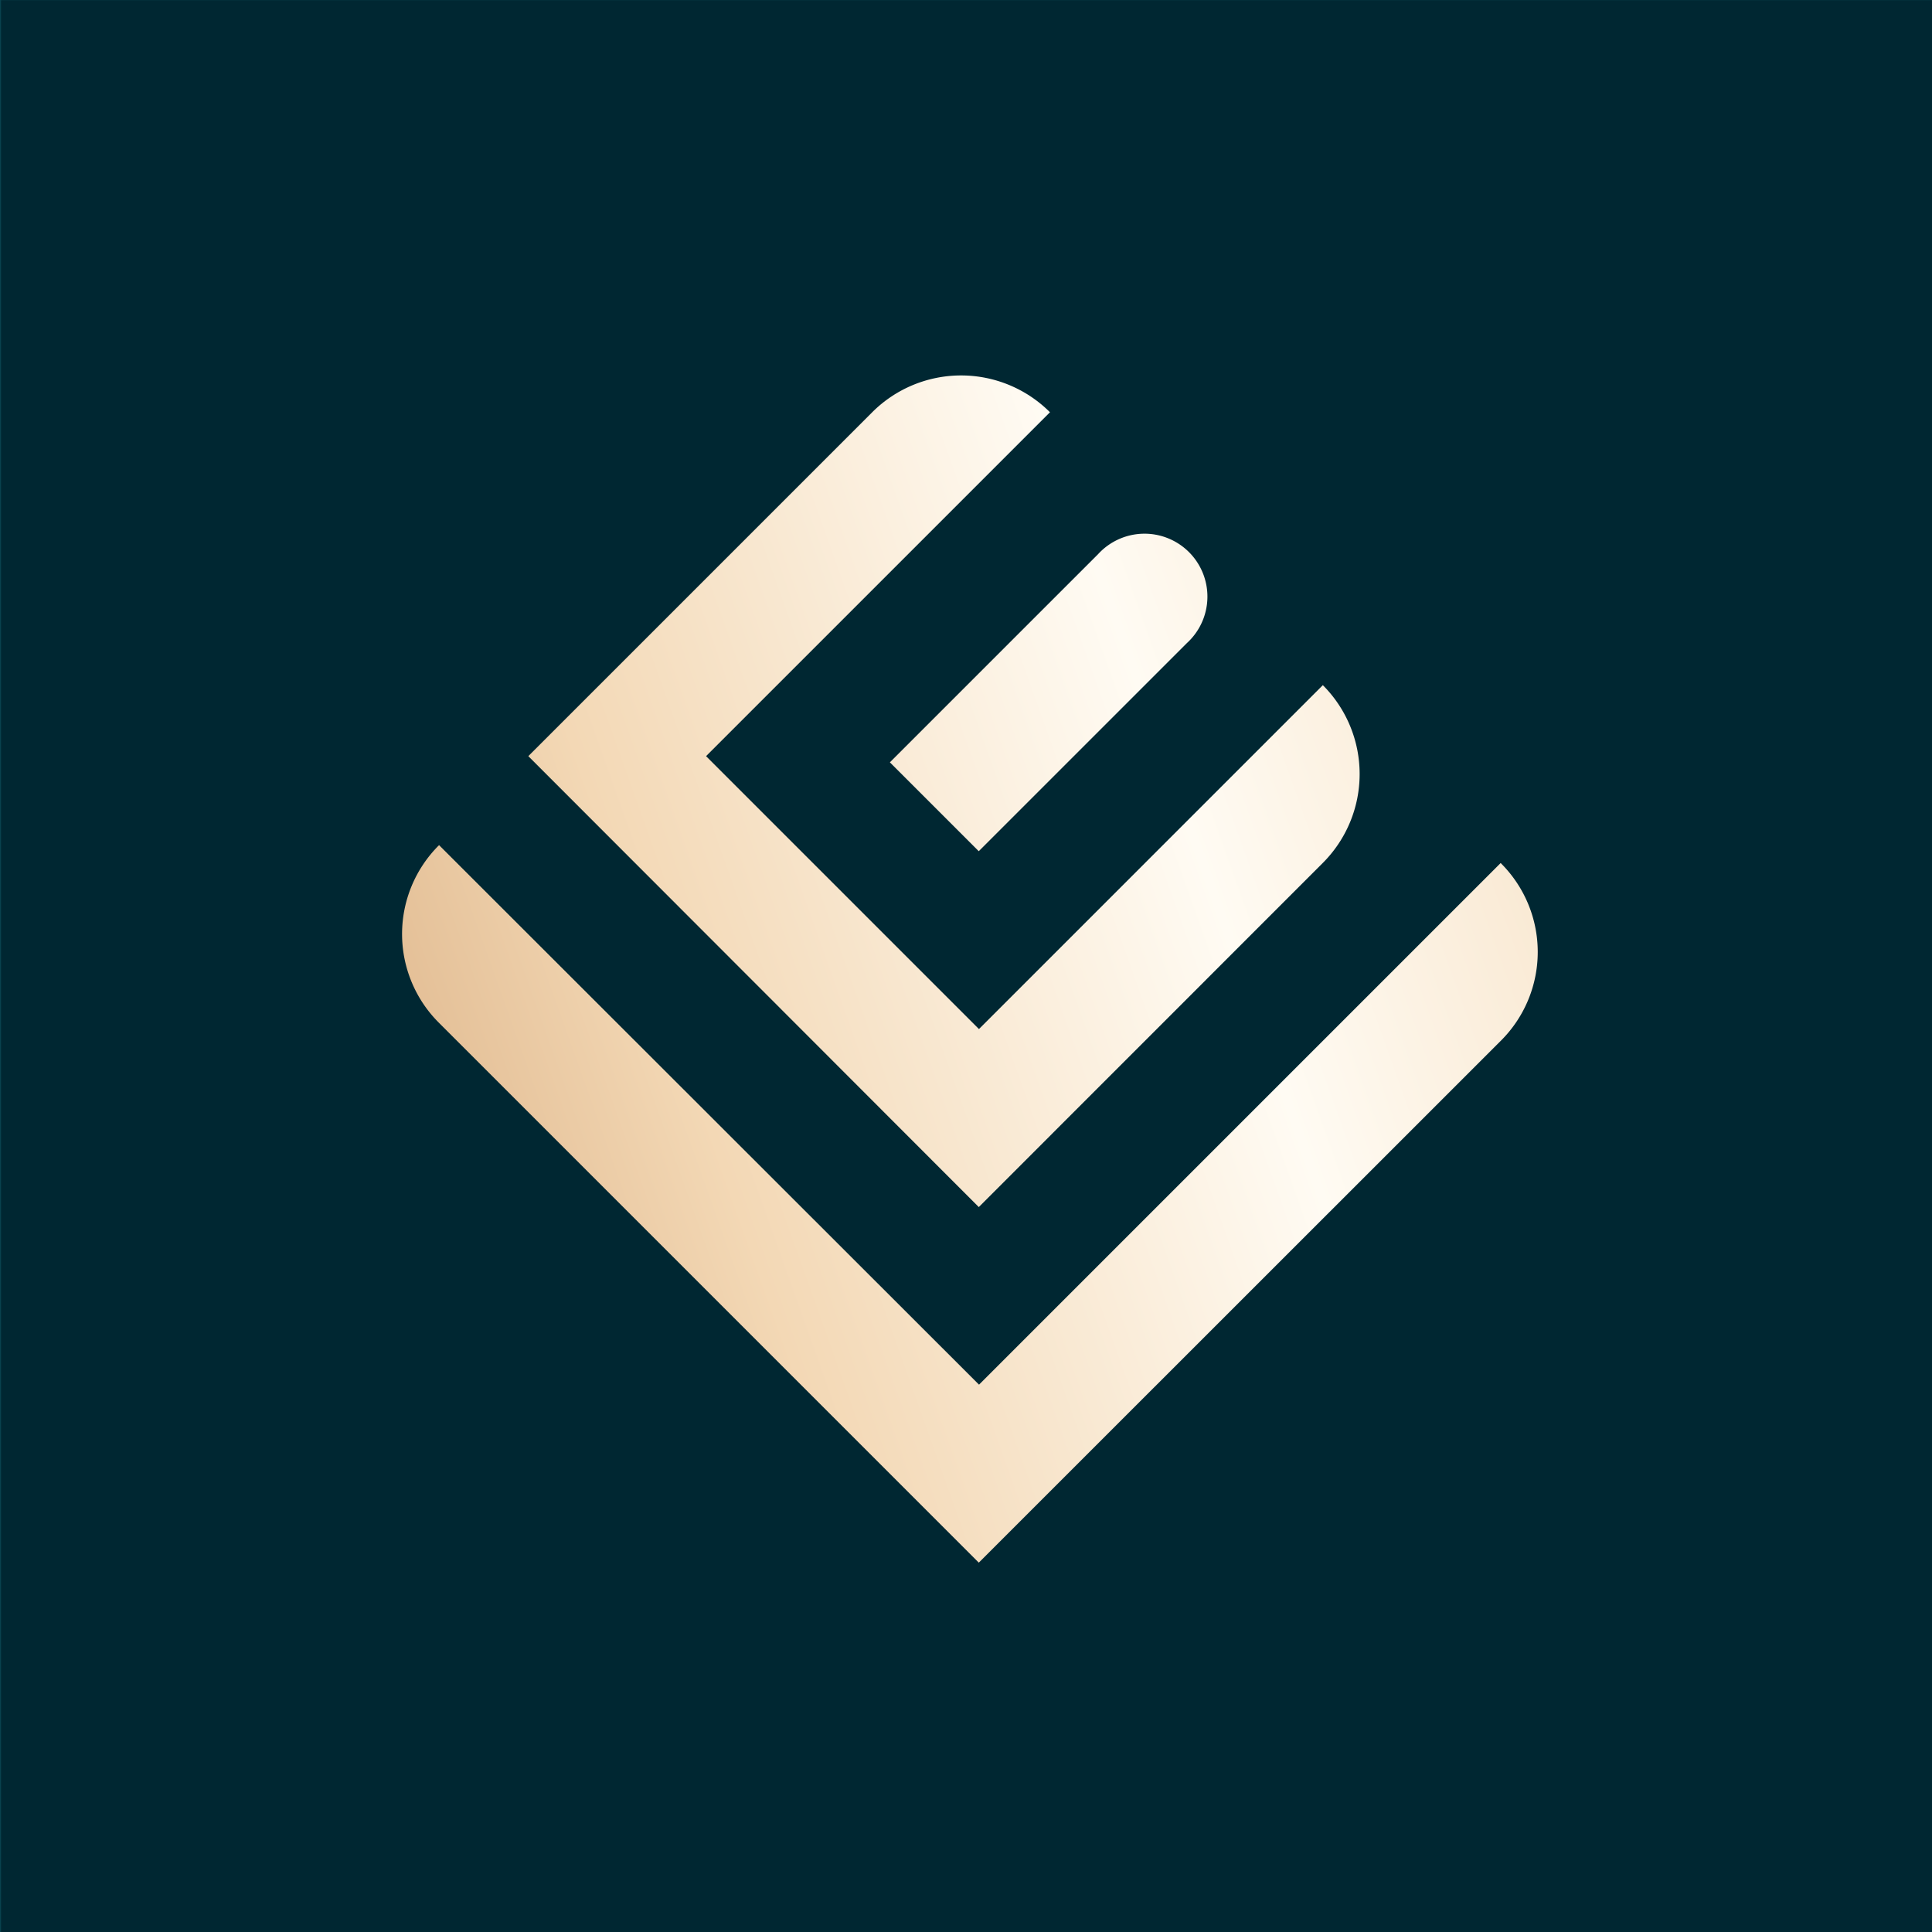 <svg xmlns="http://www.w3.org/2000/svg" xmlns:xlink="http://www.w3.org/1999/xlink" viewBox="0 0 500 500"><rect x="0" y="0" width="500" height="500" fill="#808080" stroke="none"/><defs><style>.a{fill:#002732;stroke:#08424e;stroke-miterlimit:10;stroke-width:0.52px;}.b{fill:url(#a);}.c{fill:url(#b);}.d{fill:url(#c);}</style><linearGradient id="a" x1="18.05" y1="270.29" x2="603.24" y2="61.95" gradientUnits="userSpaceOnUse"><stop offset="0.08" stop-color="#dbb185"/><stop offset="0.24" stop-color="#f3d8b5"/><stop offset="0.47" stop-color="#fffbf3"/><stop offset="0.72" stop-color="#f3d8b5"/><stop offset="0.96" stop-color="#dbb185"/></linearGradient><linearGradient id="b" x1="23.23" y1="284.86" x2="608.43" y2="76.52" xlink:href="#a"/><linearGradient id="c" x1="49.7" y1="359.21" x2="634.89" y2="150.86" xlink:href="#a"/></defs><title>logo</title><rect class="a" x="0.01" y="-0.21" width="502.01" height="502.01"/><path class="b" d="M230.3,197.29l23,23,53.88-53.87a16.28,16.28,0,1,0-23-23l-30.85,30.84Z"/><path class="c" d="M342.35,223.32a32.54,32.54,0,0,0,0-46h0l-89,89-70.62-70.63,89-89a32.53,32.53,0,0,0-46,0l-89,89L253.31,312.39Z"/><path class="d" d="M388.47,223.45l-.1-.1-135,135L113.63,218.72l-.08.08a32.42,32.42,0,0,0,0,45.85L253.31,404.41h0l0,0L388.47,269.29A32.41,32.41,0,0,0,388.47,223.45Z"/></svg>